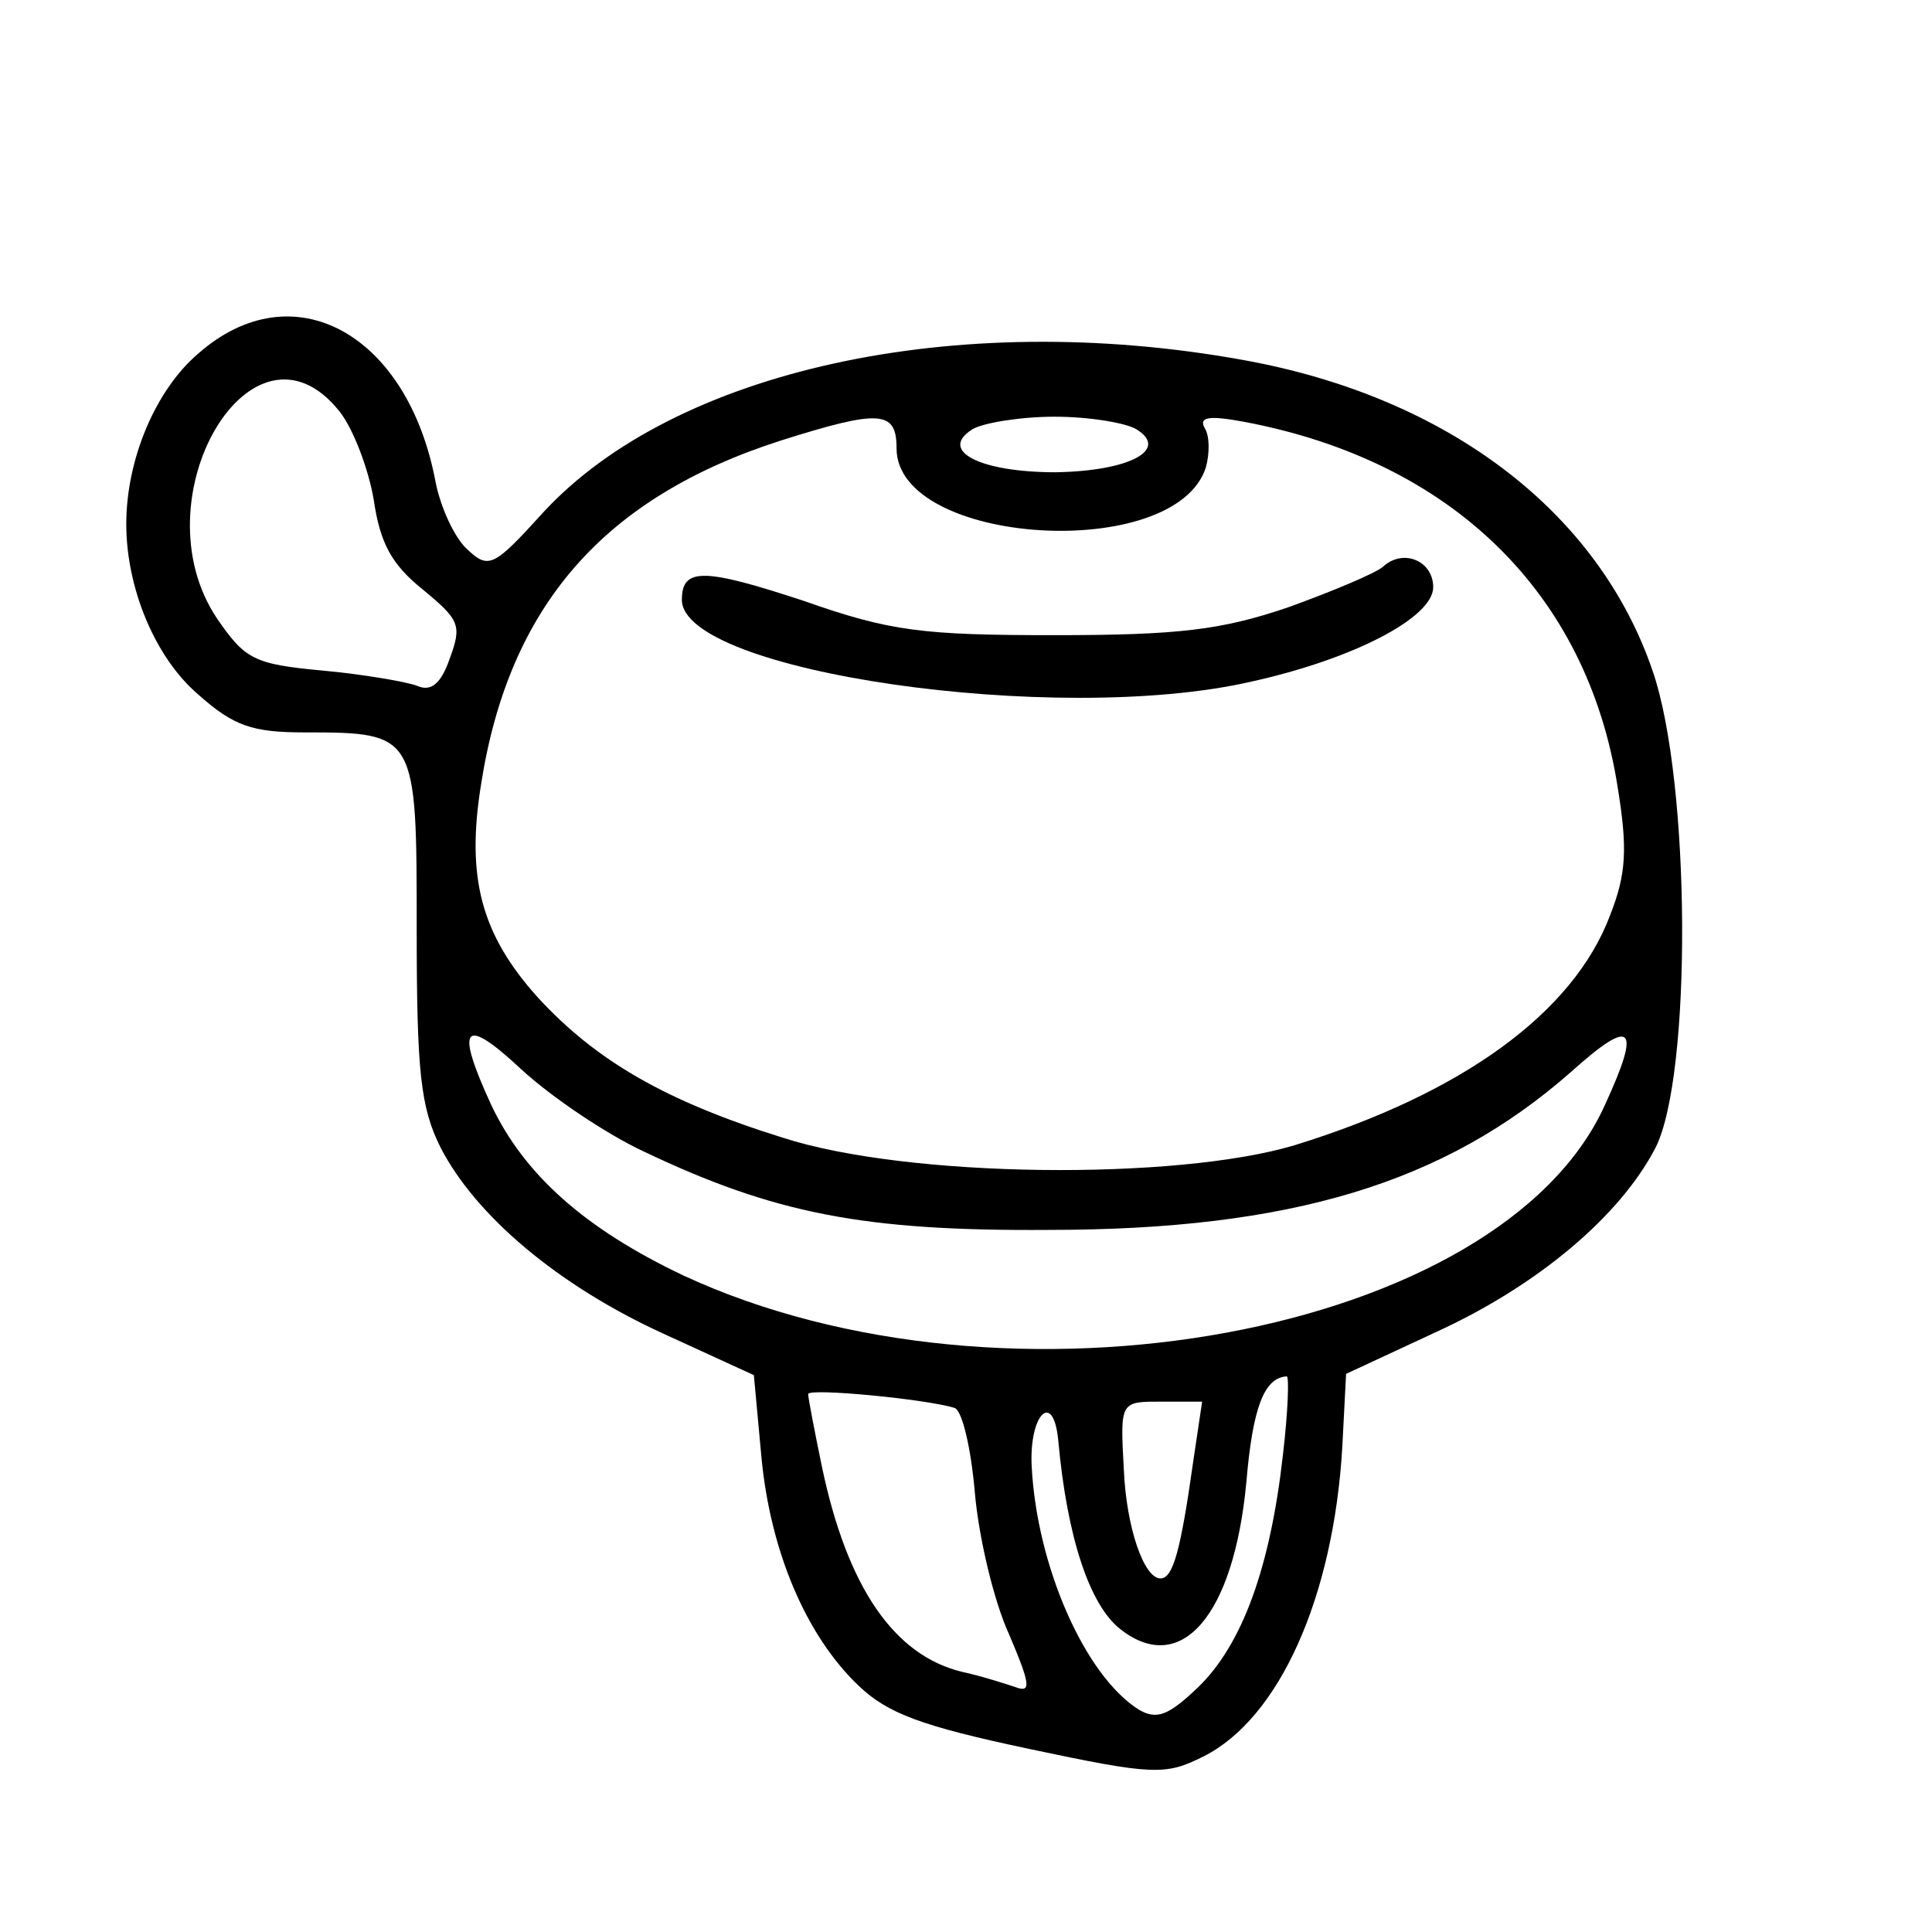 <?xml version="1.0" standalone="no"?>
<!DOCTYPE svg PUBLIC "-//W3C//DTD SVG 20010904//EN"
 "http://www.w3.org/TR/2001/REC-SVG-20010904/DTD/svg10.dtd">
<svg version="1.0" xmlns="http://www.w3.org/2000/svg"
 width="153pt" height="153pt" viewBox="0 0 153 153"
 preserveAspectRatio="xMidYMid meet">
<g transform="translate(0,153) scale(0.1,-0.1)"
fill="#000000" stroke="none">
<path d="M157 1250 c-34 -29 -57 -84 -57 -135 0 -51 23 -106 57 -135 28 -25
43 -30 84 -30 89 0 89 -1 89 -156 0 -113 3 -141 19 -173 28 -54 93 -109 176
-147 l72 -33 6 -65 c7 -74 35 -141 77 -181 23 -22 50 -32 135 -50 99 -21 108
-21 138 -6 60 30 103 126 110 245 l3 58 71 33 c81 37 146 92 174 146 29 57 28
289 -2 377 -43 127 -163 218 -325 247 -227 41 -450 -8 -554 -121 -39 -43 -43
-45 -60 -29 -10 9 -21 33 -25 53 -22 118 -113 168 -188 102z m112 -46 c11 -14
23 -46 27 -70 5 -34 14 -51 39 -71 29 -24 31 -28 21 -55 -7 -20 -15 -26 -26
-21 -8 3 -42 9 -75 12 -54 5 -61 9 -83 41 -64 95 28 251 97 164z m441 -29 c0
-77 221 -91 245 -15 3 11 3 25 -1 31 -5 9 4 10 31 5 165 -31 272 -136 296
-289 8 -49 7 -69 -6 -102 -29 -77 -117 -141 -250 -182 -94 -28 -306 -26 -405
6 -93 29 -148 61 -194 111 -45 50 -57 95 -45 169 22 141 97 227 237 272 79 25
92 24 92 -6z m190 15 c26 -16 -5 -33 -64 -34 -60 0 -93 17 -66 34 8 5 38 10
65 10 28 0 57 -5 65 -10z m-390 -572 c103 -49 174 -63 320 -62 192 0 314 37
414 125 49 44 56 37 27 -26 -82 -182 -474 -254 -730 -135 -78 37 -126 80 -152
135 -29 63 -22 71 24 28 24 -22 67 -51 97 -65z m506 -240 c-10 -89 -32 -150
-67 -184 -24 -23 -33 -26 -47 -18 -43 27 -81 114 -85 193 -2 41 17 60 21 21 7
-78 25 -131 49 -150 48 -38 90 10 100 116 5 59 14 83 32 84 2 0 1 -28 -3 -62z
m-260 37 c6 -2 13 -32 16 -67 3 -35 15 -86 27 -112 17 -40 18 -47 5 -42 -9 3
-28 9 -42 12 -54 13 -91 67 -111 162 -6 29 -11 55 -11 58 0 5 94 -4 116 -11z
m189 -42 c-10 -71 -16 -93 -26 -93 -13 0 -27 40 -29 86 -3 55 -3 54 31 54 l31
0 -7 -47z"/>
<path d="M1095 1081 c-6 -5 -39 -19 -75 -32 -53 -18 -87 -22 -185 -22 -104 0
-130 3 -198 27 -79 26 -97 27 -97 1 0 -57 296 -100 450 -65 82 18 145 51 145
75 0 21 -24 31 -40 16z"/>
</g>
</svg>
